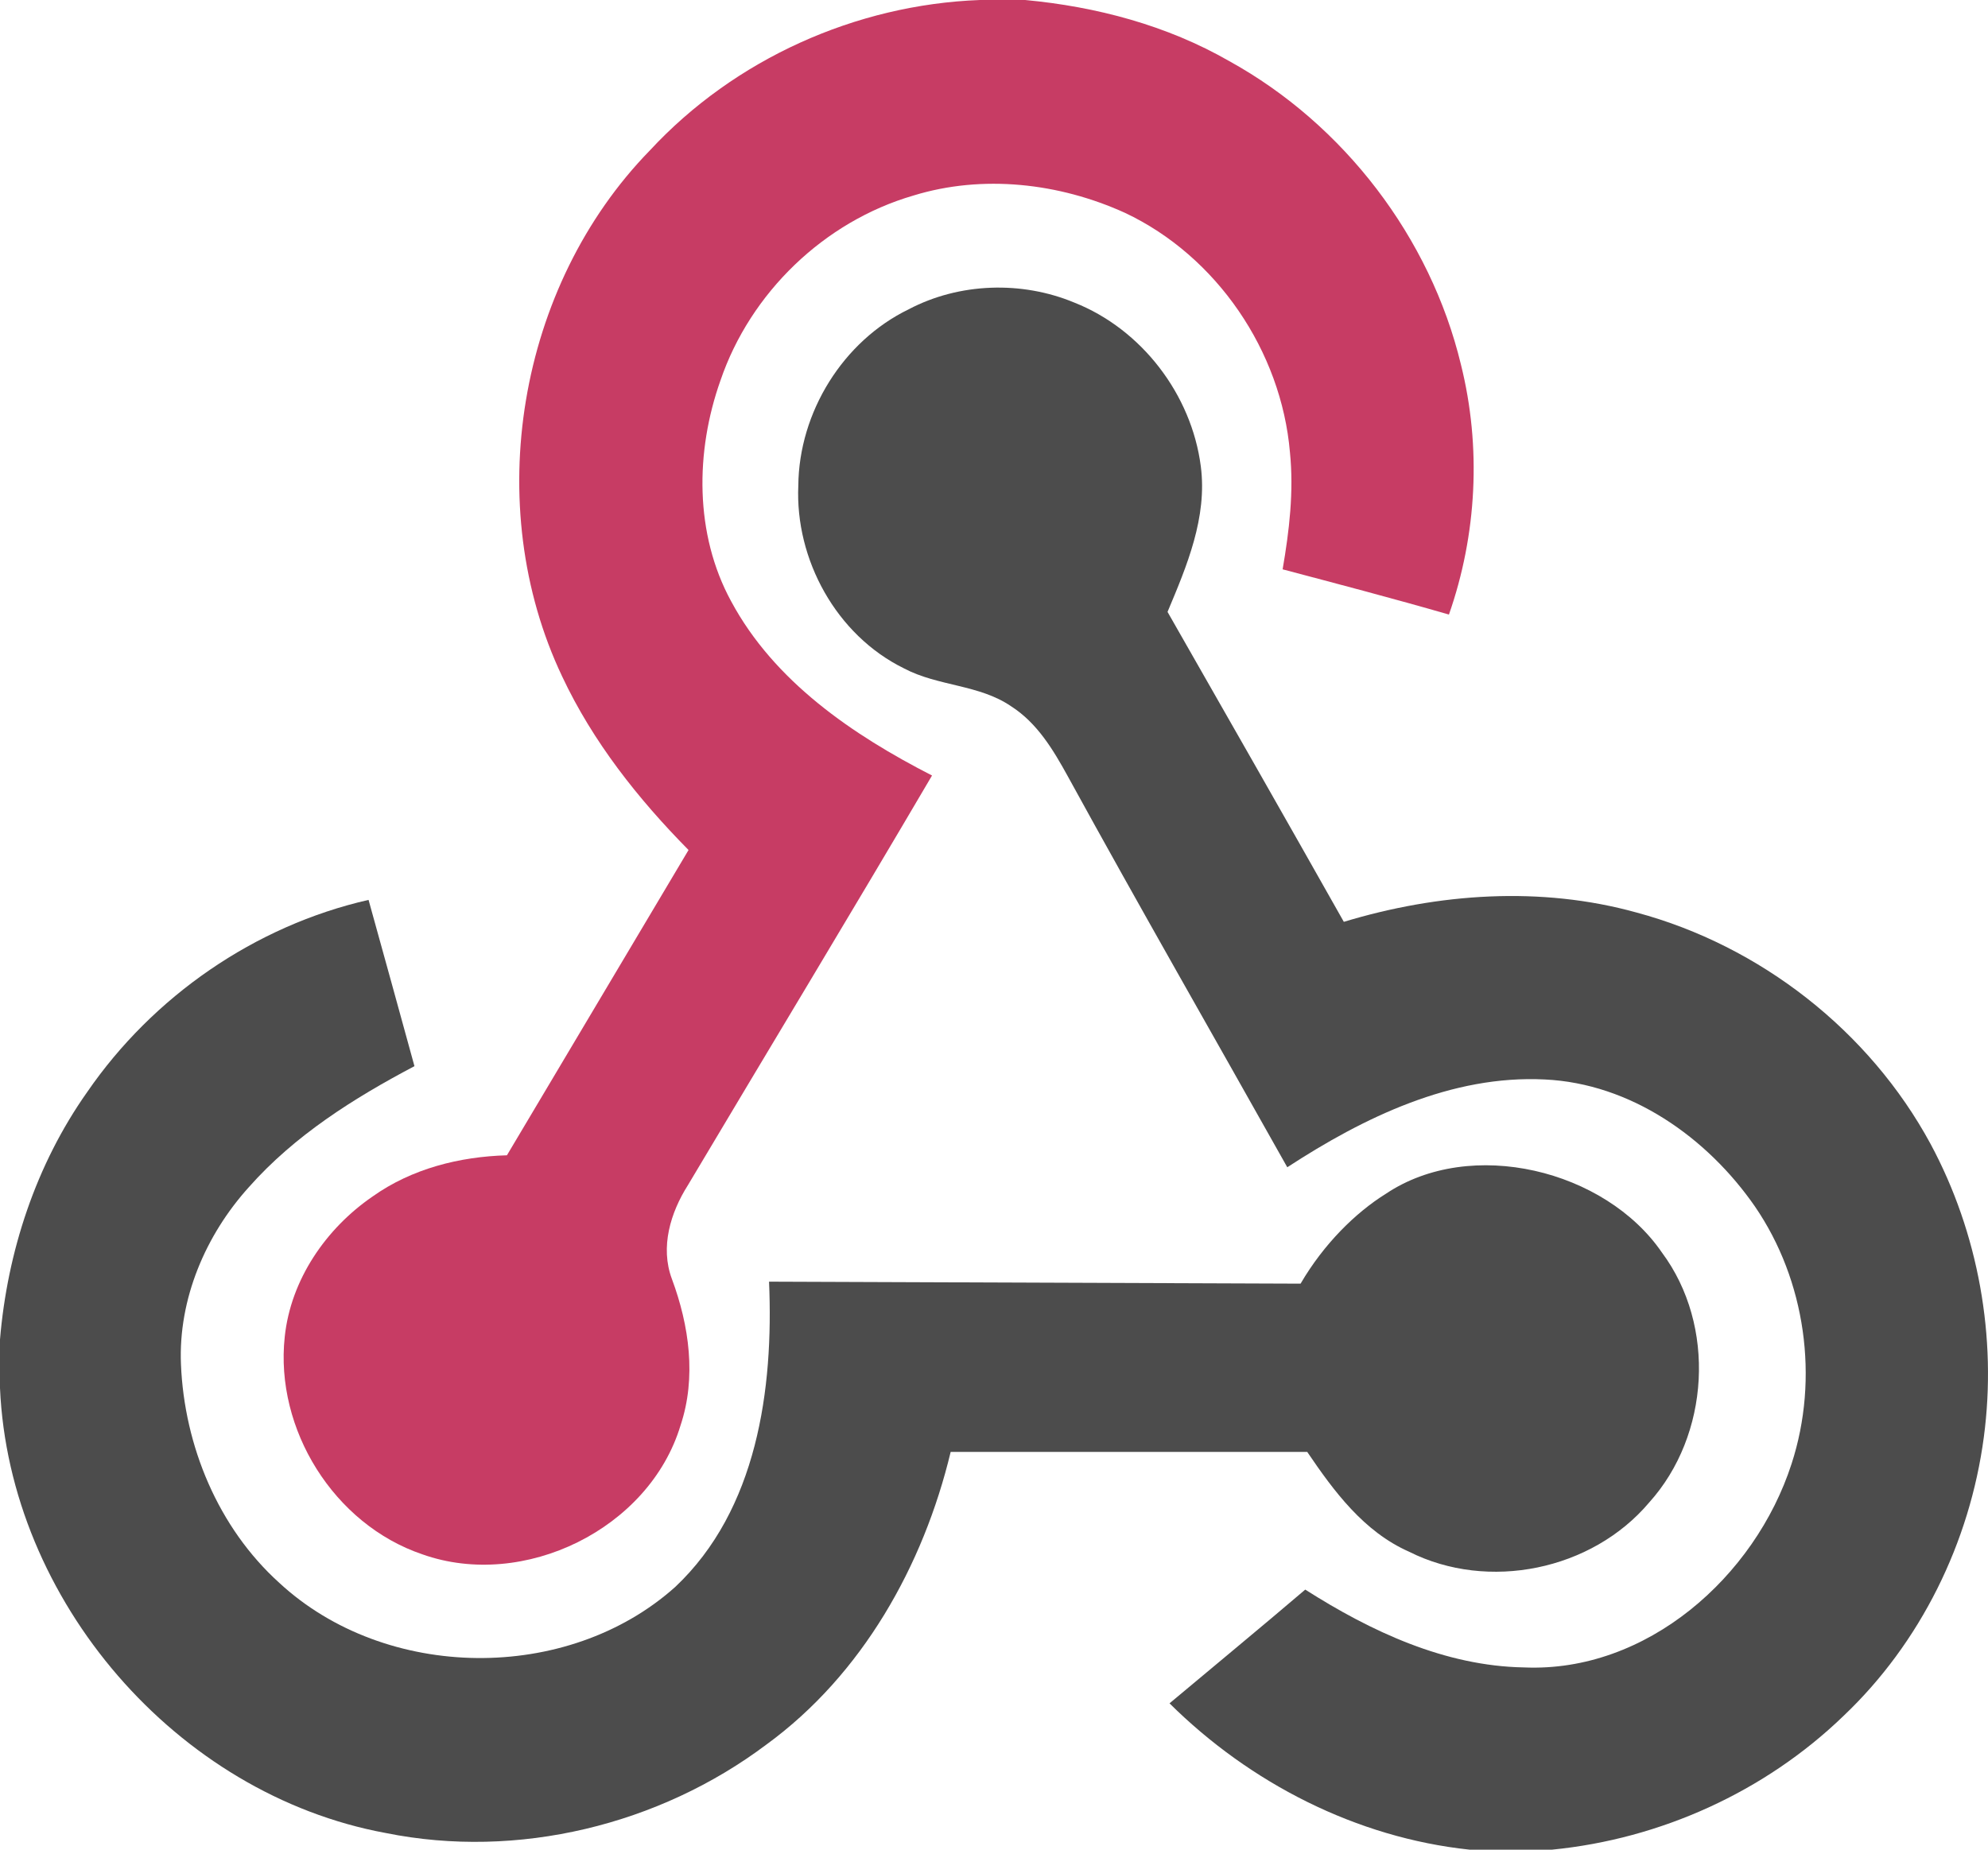<?xml version="1.0" encoding="UTF-8"?><svg id="Layer_2" xmlns="http://www.w3.org/2000/svg" viewBox="0 0 298.83 278.1"><defs><style>.cls-1{fill:#c73c64;}.cls-2{fill:#4c4c4c;}</style></defs><g id="Layer_1-2"><path id="path4" class="cls-1" d="m147.3,0h6.8c10.7,1,21.3,3.8,30.7,9.2,17.2,9.5,30.2,26.5,34.8,45.6,3.1,12.4,2.4,25.6-1.8,37.6-8.3-2.4-16.7-4.6-25-6.8,1-5.8,1.7-11.7,1.1-17.6-1.3-15.2-11-29.5-24.8-36-9.9-4.5-21.4-5.8-31.8-2.6-13.4,3.9-24.5,14.6-29,27.8-3.8,10.7-3.9,23.1,1.6,33.2,6.5,12.1,18.3,20.1,30.2,26.2-12.1,20.6-24.5,41.1-36.7,61.6-2.6,4.1-4.2,9.3-2.4,14.1,2.6,7,3.7,14.8,1.3,22-4.7,15.6-23.6,24.8-38.8,19.4-13.3-4.5-22.2-18.8-20.7-32.7.9-8.6,6.2-16.3,13.2-21.1,5.9-4.2,13.1-6,20.2-6.2l27.3-45.9c-7.6-7.7-14.4-16.3-19-26.1-12.2-25.7-6.7-58.7,13.2-79.1C110.4,8.9,128.6.7,147.3,0h0Z"/><path id="path6" class="cls-2" d="m136.6,46.5c7.6-4,17-4.3,24.9-1,10.1,4,17.6,13.8,19,24.6,1,7.7-2.1,15-5,21.9,8.8,15.4,17.7,31,26.5,46.6,14.2-4.3,29.6-5.4,44-1.4,18.6,5,35,17.8,44.2,34.8,7.2,13.4,10,29.1,8,44.1-2.1,15.8-9.5,30.9-21.1,41.9-11.8,11.4-27.5,18.5-43.8,20.1h-12.4c-17-1.8-33-10-45.1-22,6.8-5.7,13.6-11.3,20.4-17.1,9.9,6.3,21,11.5,32.9,11.7,18.4.8,34.7-13.6,40.2-30.6,4.2-12.9,2.1-27.6-5.5-38.7-7.2-10.4-18.7-18.5-31.6-19.1-14-.7-27.2,5.7-38.7,13.2-11-19.6-22.2-39.1-33-58.8-2.2-4-4.6-8-8.5-10.5-4.8-3.3-11-3-16.1-5.7-10.2-5-16.4-16.4-15.9-27.5.1-11,6.7-21.7,16.6-26.5h0Z"/><path id="path26" class="cls-2" d="m195.5,193c3.5-6,8.3-10.7,12.8-13.5,12.8-8.6,33-3.6,41.5,8.8,8.2,11,7.2,27.5-1.9,37.6-8.6,10.2-24.2,13.4-36.1,7.4-6.8-3-11.3-9.1-15.3-15h-53.6c-4.1,17.1-13.3,33.5-27.7,44-16.1,12.1-37.4,17.3-57.2,13.3C26.5,269.8,1.4,240.6,0,208.7v-7.3c1.1-13.2,5.4-26.3,13.1-37.2,9.9-14.4,25.2-25,42.3-28.9,2.3,8.3,4.6,16.6,6.9,25-9.1,4.8-18,10.4-24.9,18.2-6.5,7.2-10.6,16.8-10.2,26.6.5,12.3,5.6,24.6,14.8,32.9,16,14.8,43.3,15.1,59.5.6,12.3-11.6,14.8-29.7,14.1-45.9"/></g></svg>